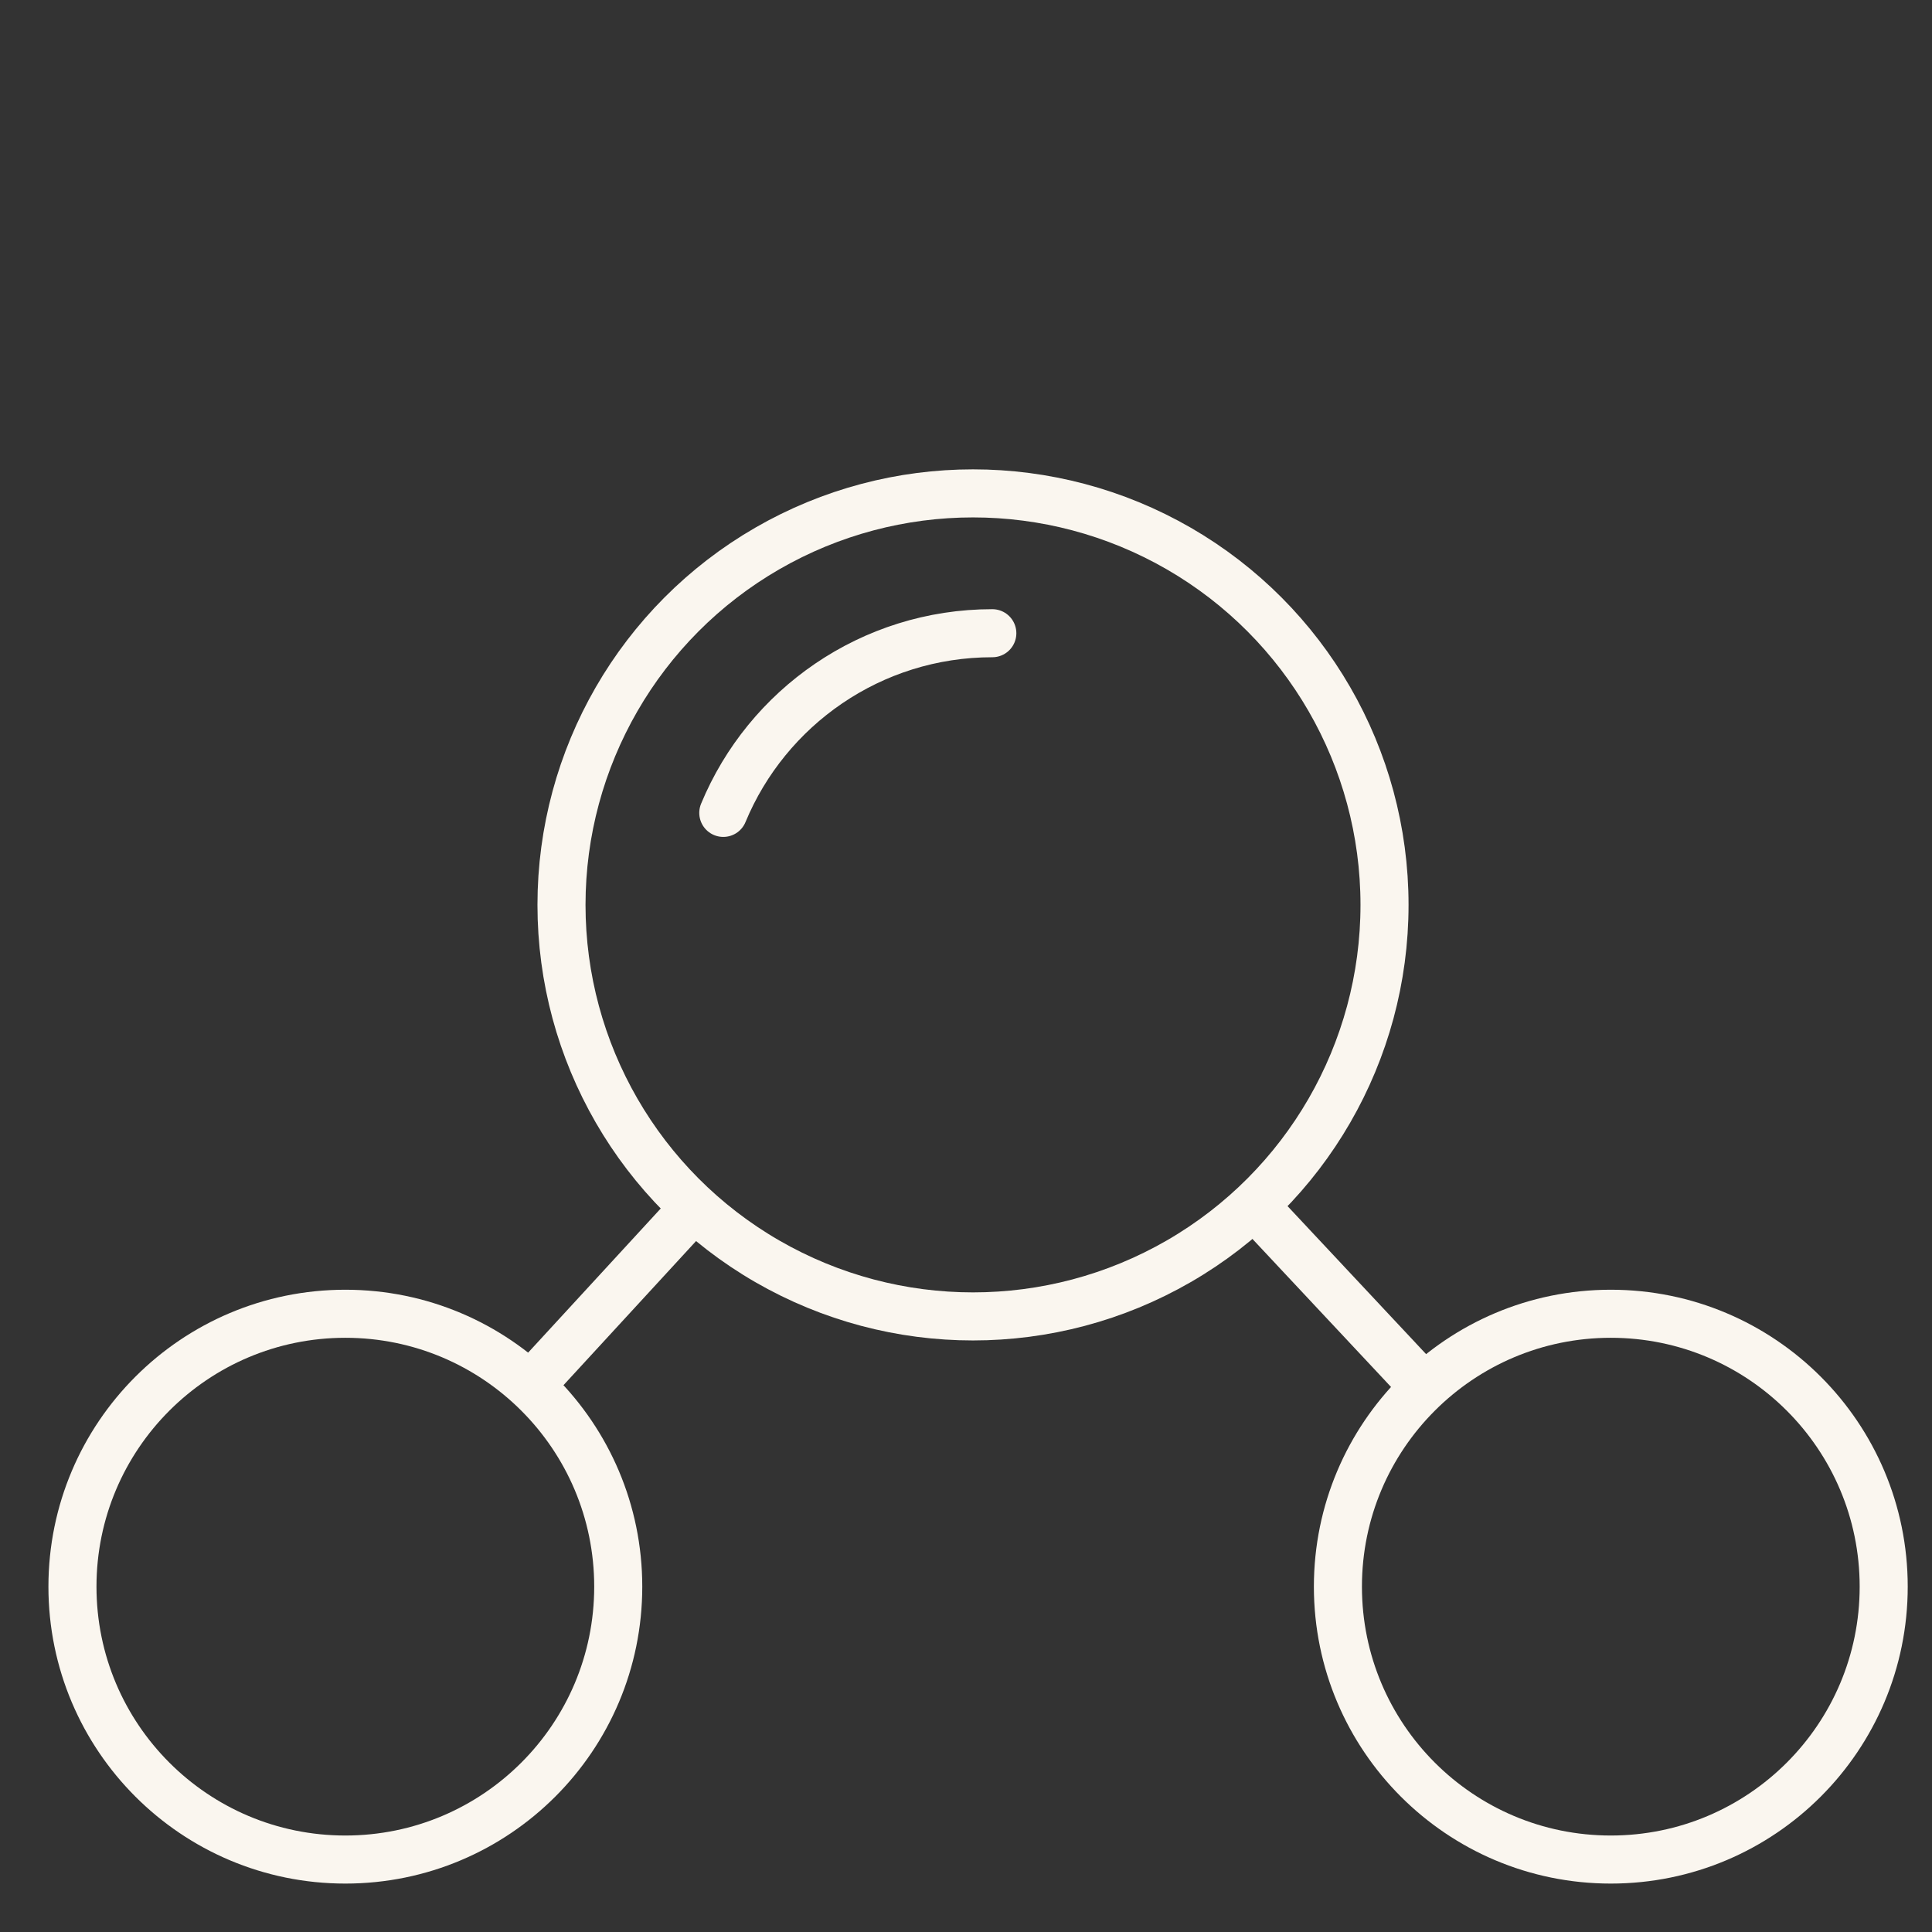 <?xml version="1.0" encoding="UTF-8"?><svg id="Layer_1" xmlns="http://www.w3.org/2000/svg" viewBox="0 0 80 80"><rect x="0" y="0" width="80" height="80" fill="#333333" stroke="none"/><defs><style>.cls-1{stroke-linecap:round;}.cls-1,.cls-2{fill:none;stroke:#faf6ef;stroke-linejoin:round;stroke-width:1.99px;}</style></defs><line class="cls-2" x1="28.74" y1="50.01" x2="21.96" y2="57.38"/><circle class="cls-1" cx="14.3" cy="65.7" r="11.3"/><line class="cls-2" x1="51.93" y1="49.92" x2="58.98" y2="57.45"/><circle class="cls-1" cx="66.7" cy="65.7" r="11.3"/><circle class="cls-1" cx="40.29" cy="37.47" r="17.04"/><path class="cls-1" d="M29.95,33.66c1.81-4.37,6.12-7.44,11.14-7.44"/></svg>